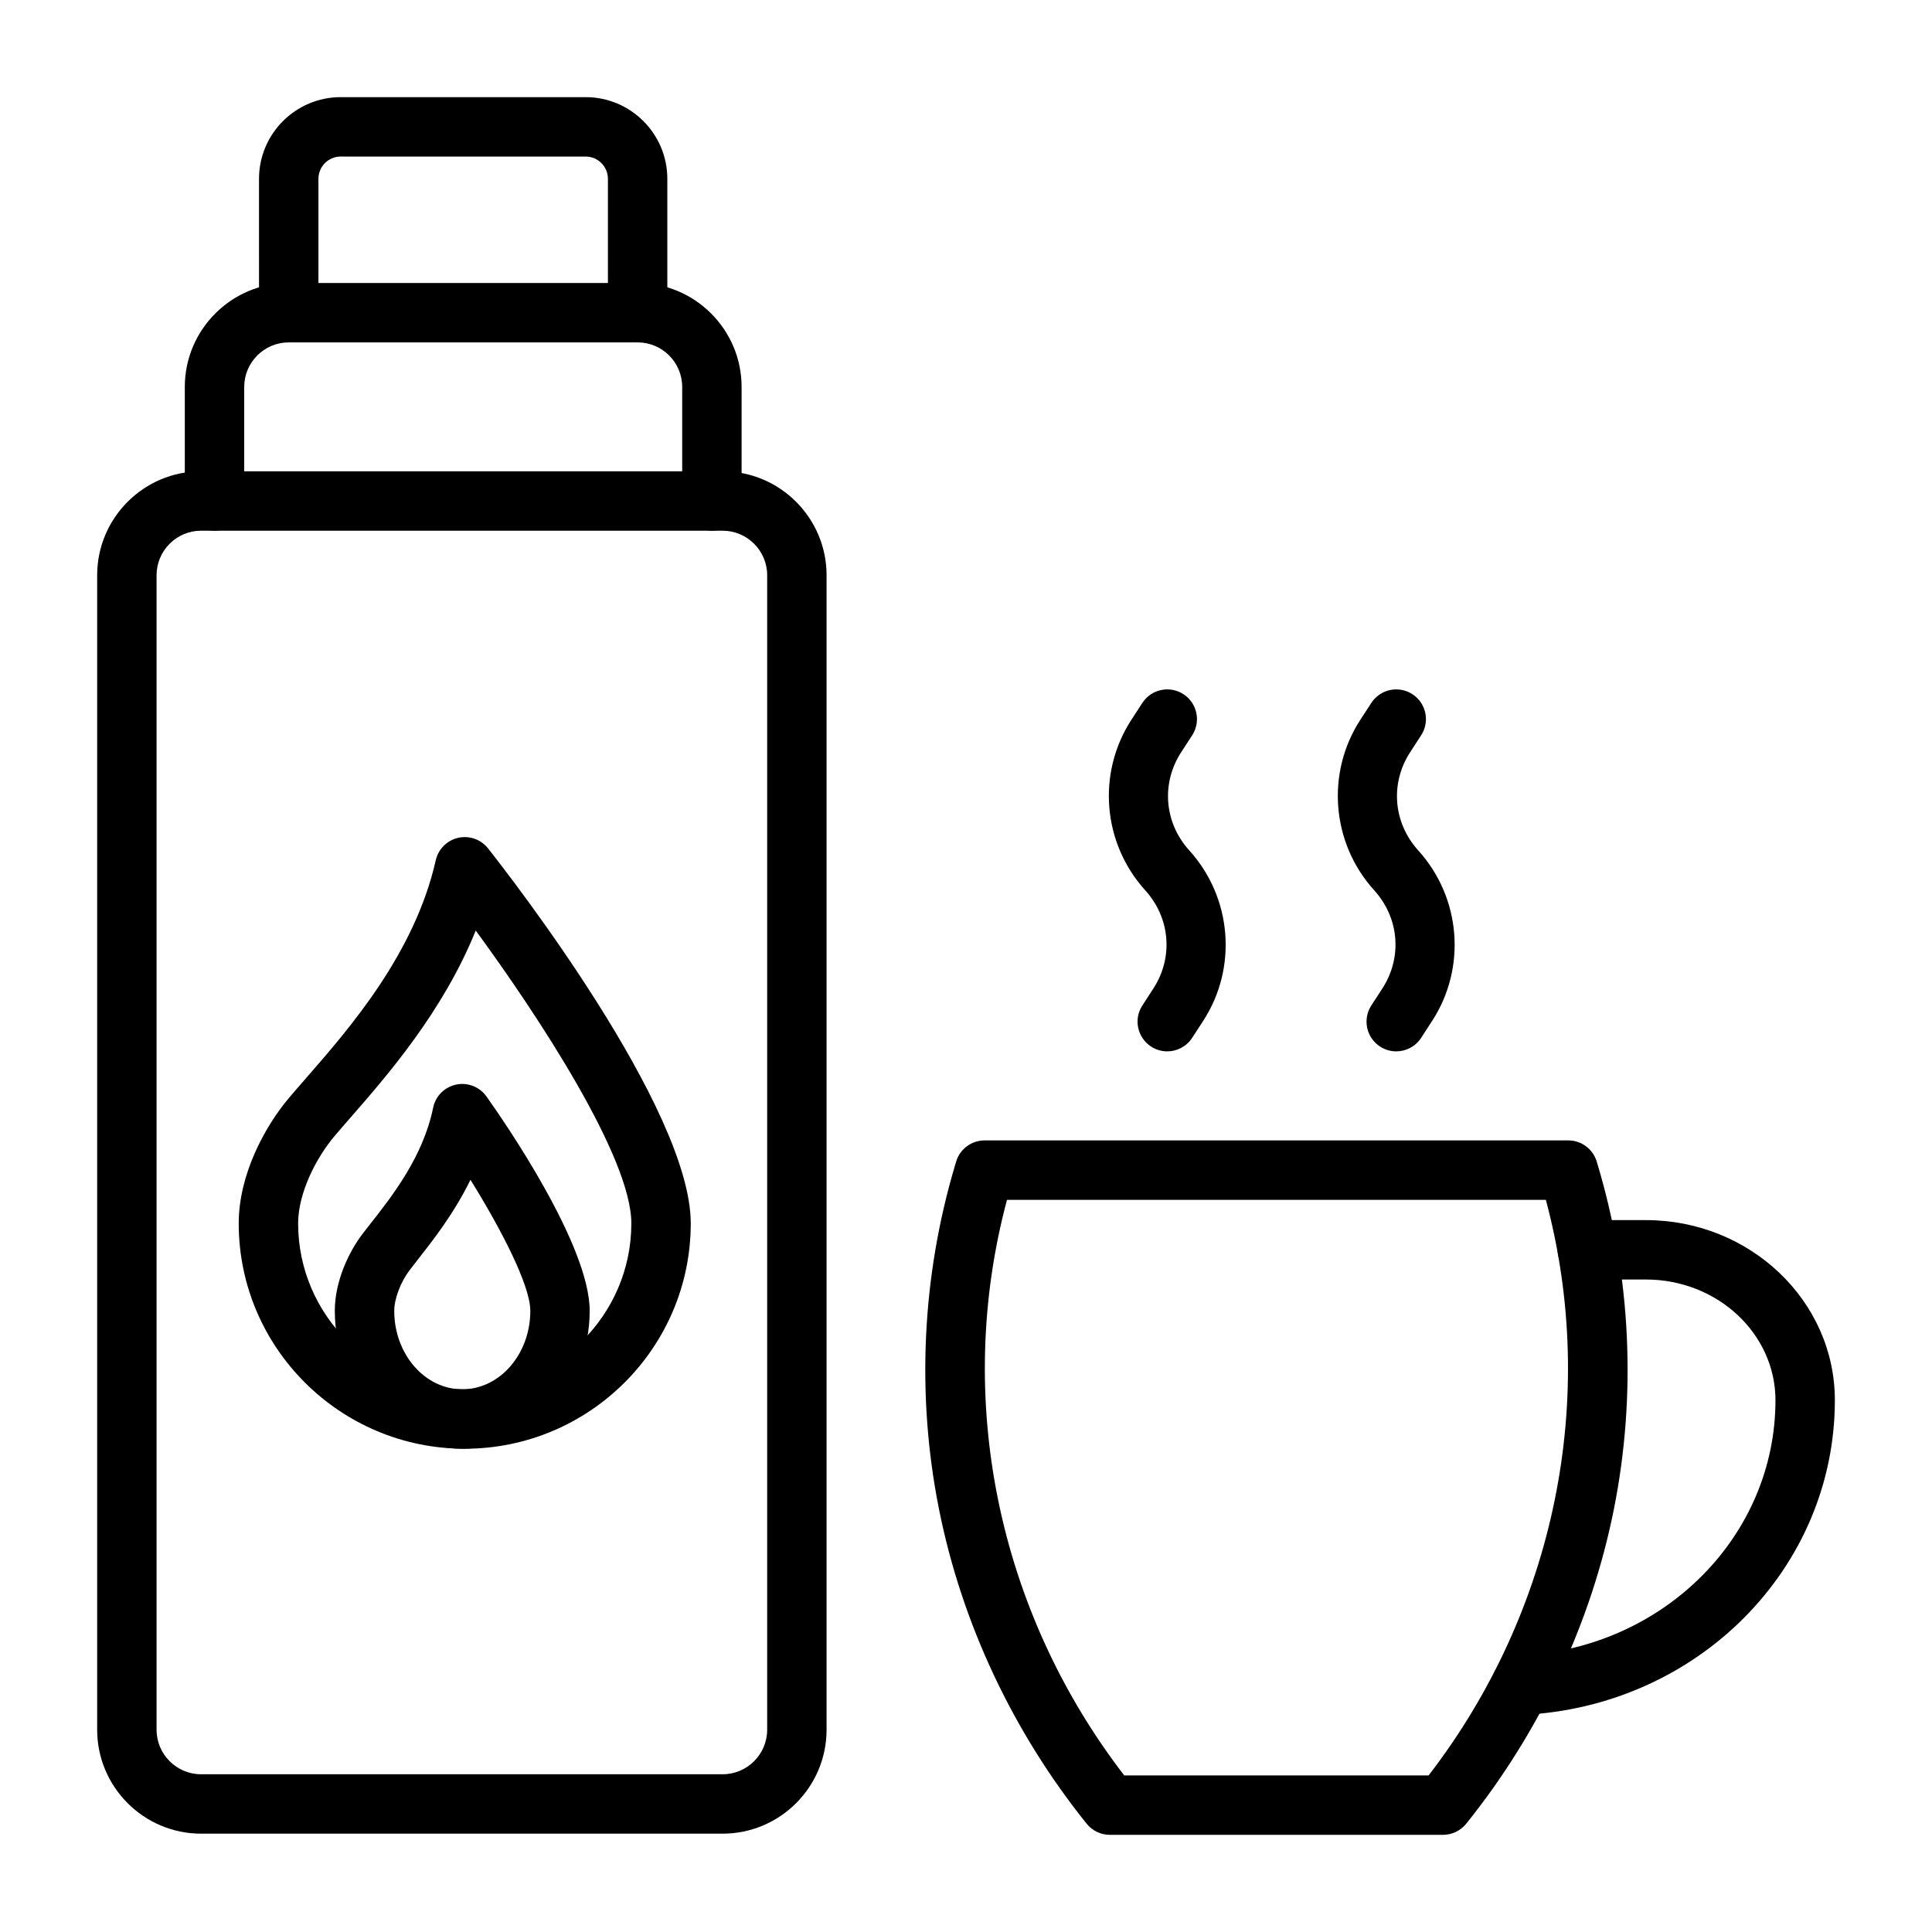 <?xml version="1.0" encoding="UTF-8"?>
<!-- Uploaded to: ICON Repo, www.iconrepo.com, Generator: ICON Repo Mixer Tools -->
<svg fill="#000000" width="800px" height="800px" version="1.1" viewBox="144 144 512 512" xmlns="http://www.w3.org/2000/svg">
 <g>
  <path d="m335.5 629.94h-138.2c-15.191 0-27.551-12.359-27.551-27.551v-305.94c0-15.191 12.359-27.551 27.551-27.551h138.2c15.191 0 27.551 12.359 27.551 27.551v305.94c0.004 15.191-12.359 27.551-27.551 27.551zm-138.2-345.3c-6.512 0-11.809 5.297-11.809 11.809v305.94c0 6.512 5.297 11.809 11.809 11.809h138.2c6.512 0 11.809-5.297 11.809-11.809v-305.94c0-6.512-5.297-11.809-11.809-11.809z"/>
  <path d="m267.16 527.93c-33.027 0-59.898-26.793-59.898-59.723 0-12.859 6.856-25.574 13.27-33.188 1.359-1.613 2.902-3.383 4.578-5.305 11.461-13.129 28.781-32.977 34.371-57.734 0.668-2.957 2.977-5.269 5.934-5.945 2.961-0.672 6.039 0.418 7.922 2.797 5.5 6.961 53.719 68.879 53.719 99.371 0.004 32.934-26.867 59.727-59.895 59.727zm2.914-137.33c-8.652 21.465-23.512 38.492-33.098 49.473-1.613 1.848-3.094 3.547-4.402 5.098-4.762 5.648-9.566 14.965-9.566 23.039 0 24.25 19.809 43.977 44.152 43.977 24.348 0 44.152-19.727 44.152-43.977 0.004-17.516-24.723-55.055-41.238-77.609z"/>
  <path d="m266.5 527.92c-18.625 0-33.773-16.391-33.773-36.539 0-7.891 3.766-15.664 7.285-20.305 0.688-0.906 1.469-1.902 2.316-2.981 5.508-7.008 13.828-17.594 16.457-30.531 0.625-3.074 3.016-5.484 6.082-6.133 3.07-0.648 6.231 0.582 8.047 3.137 4.57 6.422 27.359 39.344 27.359 56.809 0.004 20.152-15.148 36.543-33.773 36.543zm2.18-71.258c-4.394 8.98-10.043 16.168-13.969 21.164-0.789 1.004-1.516 1.926-2.152 2.769-2.402 3.168-4.082 7.602-4.082 10.785 0 11.469 8.09 20.797 18.031 20.797 9.941 0 18.031-9.328 18.031-20.797-0.008-6.754-7.734-21.641-15.859-34.719z"/>
  <path d="m332.66 284.64c-4.348 0-7.871-3.523-7.871-7.871v-30.223c0-6.512-5.297-11.809-11.809-11.809h-92.453c-6.512 0-11.809 5.297-11.809 11.809v30.223c0 4.348-3.523 7.871-7.871 7.871s-7.871-3.523-7.871-7.871v-30.223c0-15.191 12.359-27.551 27.551-27.551h92.453c15.191 0 27.551 12.359 27.551 27.551v30.223c0 4.348-3.523 7.871-7.871 7.871z"/>
  <path d="m312.98 234.74c-4.348 0-7.871-3.523-7.871-7.871l-0.004-35.477c0-3.258-2.648-5.902-5.902-5.902l-64.914-0.004c-3.258 0-5.902 2.648-5.902 5.902v35.477c0 4.348-3.523 7.871-7.871 7.871-4.348 0-7.871-3.523-7.871-7.871l-0.004-35.473c0-11.938 9.711-21.648 21.648-21.648h64.914c11.938 0 21.648 9.711 21.648 21.648v35.477c0 4.348-3.523 7.871-7.871 7.871z"/>
  <path d="m526.42 630.25h-88.305c-2.387 0-4.641-1.082-6.137-2.941-19.574-24.363-33.105-53.176-39.129-83.324-6.027-30.168-4.551-61.727 4.277-91.266l0.266-0.883c0.996-3.332 4.062-5.617 7.543-5.617h154.67c3.481 0 6.547 2.285 7.543 5.617l0.266 0.879c8.824 29.539 10.305 61.098 4.277 91.266-6.023 30.148-19.555 58.961-39.129 83.324-1.504 1.863-3.762 2.945-6.144 2.945zm-84.48-15.742h80.656c33.648-43.703 45.117-100.11 31.07-152.54h-142.8c-14.047 52.43-2.578 108.84 31.07 152.54z"/>
  <path d="m547.1 598.47c-2.227 0-4.356-0.941-5.852-2.606-1.582-1.754-2.289-4.129-1.93-6.465 0.613-3.973 4.113-6.824 8.012-6.695 37.723-2.09 67.184-31.688 67.184-67.633 0-17.641-15.398-31.988-34.328-31.988h-15.523c-4.348 0-7.871-3.523-7.871-7.871s3.523-7.871 7.871-7.871h15.523c27.609 0 50.07 21.414 50.07 47.734 0 44.559-36.363 81.188-82.785 83.391-0.121 0-0.246 0.004-0.371 0.004z"/>
  <path d="m453.33 422.62c-1.469 0-2.957-0.41-4.281-1.273-3.644-2.367-4.68-7.246-2.312-10.891l2.906-4.473c5.359-8.246 4.5-18.711-2.141-26.039-11.328-12.504-12.84-31.086-3.672-45.191l2.906-4.473c2.367-3.644 7.242-4.68 10.891-2.312 3.644 2.367 4.68 7.246 2.312 10.891l-2.906 4.473c-5.359 8.246-4.5 18.711 2.141 26.039 11.328 12.504 12.84 31.09 3.672 45.191l-2.906 4.473c-1.508 2.324-4.031 3.586-6.609 3.586z"/>
  <path d="m514.01 422.62c-1.469 0-2.957-0.41-4.281-1.273-3.644-2.367-4.68-7.246-2.312-10.891l2.906-4.473c5.359-8.246 4.5-18.711-2.141-26.039-11.328-12.504-12.84-31.086-3.676-45.191l2.91-4.473c2.367-3.644 7.242-4.68 10.891-2.309 3.644 2.371 4.68 7.246 2.309 10.891l-2.906 4.473c-5.359 8.246-4.496 18.711 2.141 26.039 11.328 12.504 12.84 31.086 3.672 45.191l-2.906 4.473c-1.504 2.32-4.027 3.582-6.606 3.582z"/>
 </g>
</svg>